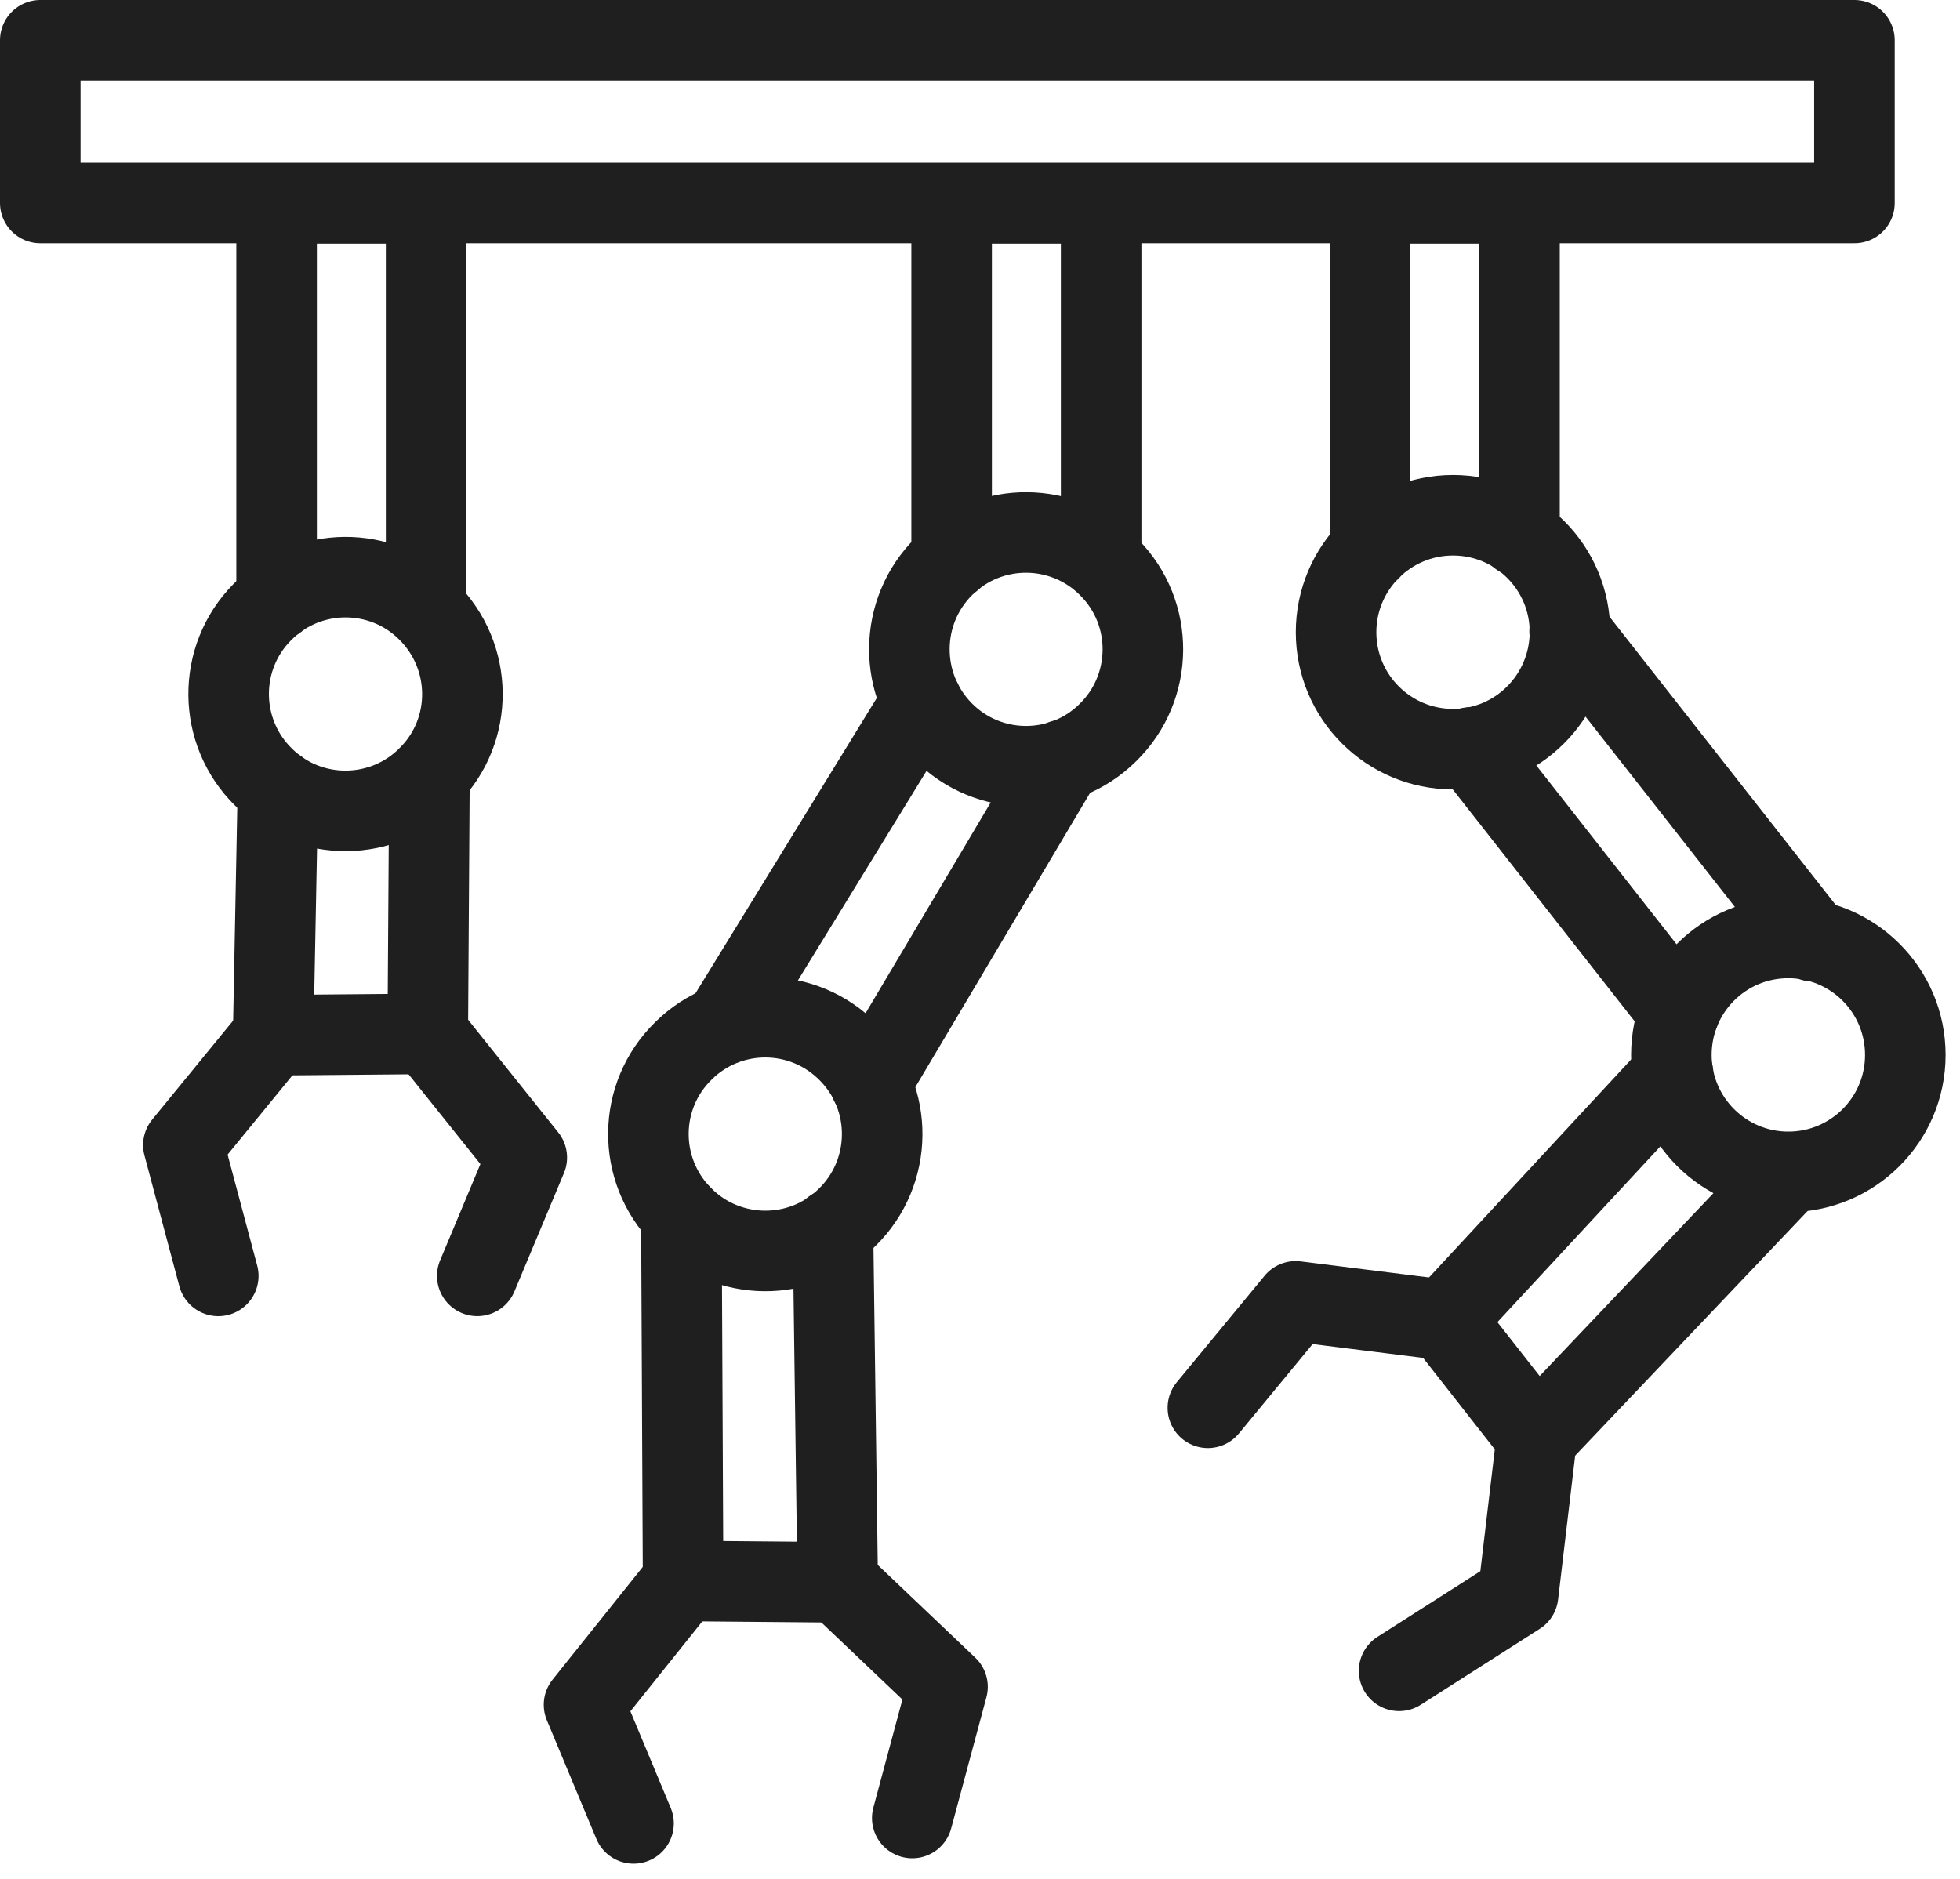 <svg width="73" height="70" viewBox="0 0 73 70" fill="none" xmlns="http://www.w3.org/2000/svg">
<path d="M51.024 20.491V7.574H56.593V19.986" stroke="#1F1F1F" stroke-width="3" stroke-miterlimit="10" stroke-linecap="round" stroke-linejoin="round"/>
<path d="M35.443 20.845V7.574H41.012V20.845" stroke="#1F1F1F" stroke-width="3" stroke-miterlimit="10" stroke-linecap="round" stroke-linejoin="round"/>
<path d="M39.583 28.309L32.424 40.367" stroke="#1F1F1F" stroke-width="3" stroke-miterlimit="10" stroke-linecap="round" stroke-linejoin="round"/>
<path d="M34.331 26.138L26.944 38.172" stroke="#1F1F1F" stroke-width="3" stroke-miterlimit="10" stroke-linecap="round" stroke-linejoin="round"/>
<path d="M67.526 35.063L58.46 23.509" stroke="#1F1F1F" stroke-width="3" stroke-miterlimit="10" stroke-linecap="round" stroke-linejoin="round"/>
<path d="M62.539 37.726L54.786 27.839" stroke="#1F1F1F" stroke-width="3" stroke-miterlimit="10" stroke-linecap="round" stroke-linejoin="round"/>
<path d="M54.118 27.906C51.719 27.906 49.762 25.962 49.762 23.55C49.762 21.151 51.706 19.193 54.118 19.193C56.517 19.193 58.474 21.138 58.474 23.55C58.462 25.962 56.517 27.906 54.118 27.906ZM66.606 43.652C64.207 43.652 62.25 41.708 62.25 39.296C62.25 36.884 64.195 34.939 66.606 34.939C69.005 34.939 70.963 36.884 70.963 39.296C70.963 41.708 69.005 43.652 66.606 43.652Z" stroke="#1F1F1F" stroke-width="3" stroke-miterlimit="10" stroke-linecap="round" stroke-linejoin="round"/>
<path d="M66.63 43.662L57.236 53.549L53.801 49.168L62.312 39.988" stroke="#1F1F1F" stroke-width="3" stroke-miterlimit="10" stroke-linecap="round" stroke-linejoin="round"/>
<path d="M53.8 49.169L48.257 48.475L44.987 52.44" stroke="#1F1F1F" stroke-width="3" stroke-miterlimit="10" stroke-linecap="round" stroke-linejoin="round"/>
<path d="M57.236 53.55L56.541 59.409L52.109 62.238" stroke="#1F1F1F" stroke-width="3" stroke-miterlimit="10" stroke-linecap="round" stroke-linejoin="round"/>
<path d="M25.403 45.294C27.083 47.011 29.848 47.037 31.553 45.345C33.27 43.665 33.295 40.9 31.603 39.195C29.924 37.478 27.159 37.453 25.454 39.145C23.736 40.824 23.711 43.577 25.403 45.294ZM35.114 27.237C36.793 28.955 39.558 28.98 41.263 27.288C42.98 25.608 43.005 22.843 41.313 21.138C39.634 19.421 36.869 19.396 35.164 21.088C33.459 22.767 33.434 25.52 35.114 27.237Z" stroke="#1F1F1F" stroke-width="3" stroke-miterlimit="10" stroke-linecap="round" stroke-linejoin="round"/>
<path d="M31.023 45.771L31.2 58.941L25.442 58.89L25.378 45.266" stroke="#1F1F1F" stroke-width="3" stroke-miterlimit="10" stroke-linecap="round" stroke-linejoin="round"/>
<path d="M31.199 58.944L35.29 62.834L33.977 67.72" stroke="#1F1F1F" stroke-width="3" stroke-miterlimit="10" stroke-linecap="round" stroke-linejoin="round"/>
<path d="M25.44 58.893L21.752 63.502L23.596 67.921" stroke="#1F1F1F" stroke-width="3" stroke-miterlimit="10" stroke-linecap="round" stroke-linejoin="round"/>
<path d="M69.068 1.5H1.5V7.561H69.068V1.5Z" stroke="#1F1F1F" stroke-width="3" stroke-miterlimit="10" stroke-linecap="round" stroke-linejoin="round"/>
<path d="M10.302 22.348V7.574H15.871V22.549" stroke="#1F1F1F" stroke-width="3" stroke-miterlimit="10" stroke-linecap="round" stroke-linejoin="round"/>
<path d="M15.969 28.901C14.29 30.619 11.524 30.644 9.82 28.952C8.102 27.272 8.077 24.507 9.769 22.802C11.448 21.085 14.214 21.06 15.918 22.752C17.636 24.444 17.661 27.197 15.969 28.901Z" stroke="#1F1F1F" stroke-width="3" stroke-miterlimit="10" stroke-linecap="round" stroke-linejoin="round"/>
<path d="M15.995 28.89L15.932 38.512L10.174 38.562L10.351 29.395" stroke="#1F1F1F" stroke-width="3" stroke-miterlimit="10" stroke-linecap="round" stroke-linejoin="round"/>
<path d="M10.176 38.562L6.83 42.653L8.13 47.527" stroke="#1F1F1F" stroke-width="3" stroke-miterlimit="10" stroke-linecap="round" stroke-linejoin="round"/>
<path d="M15.933 38.51L19.62 43.119L17.776 47.526" stroke="#1F1F1F" stroke-width="3" stroke-miterlimit="10" stroke-linecap="round" stroke-linejoin="round"/>
</svg>
